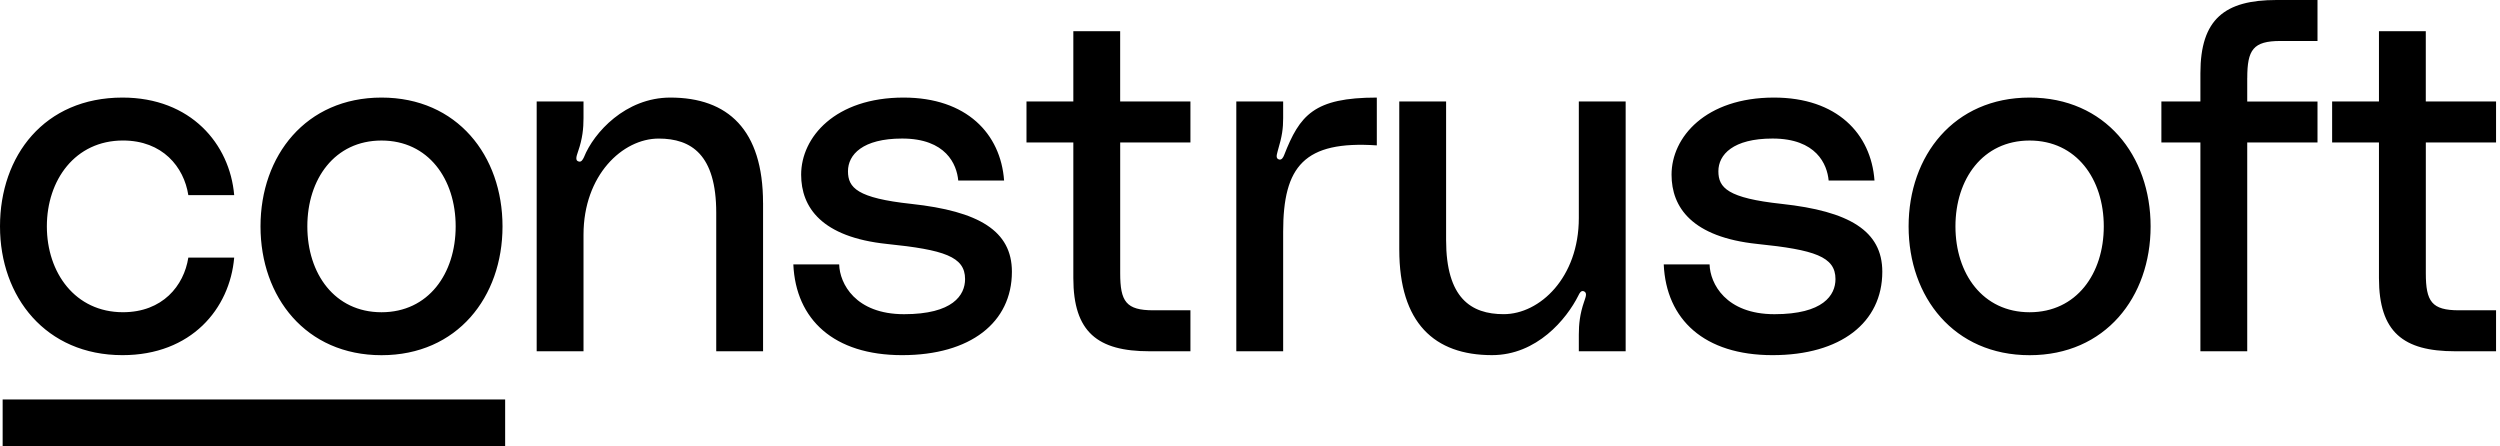 <svg width="168" height="30" viewBox="0 0 168 30" fill="none" xmlns="http://www.w3.org/2000/svg">
<path id="Union" fill-rule="evenodd" clip-rule="evenodd" d="M151.014 6.821V5.247L151.016 5.245C151.016 3.344 151.41 2.754 153.245 2.754H155.736V0H152.983C149.507 0 147.867 1.279 147.867 4.919V6.819H145.245V9.573H147.867V23.607H151.014V9.575H155.736V6.821H151.014ZM75.277 9.573V18.36C75.277 20.261 75.67 20.852 77.505 20.852H79.997V23.605H77.243C73.768 23.605 72.128 22.326 72.128 18.687V9.573H68.98V6.819H72.128V2.098H75.275V6.819H79.997V9.573H75.277ZM15.738 13.114C15.443 9.671 12.82 6.557 8.23 6.557C2.983 6.557 0 10.46 0 15.213C0 19.966 3.082 23.868 8.23 23.866C12.853 23.866 15.443 20.751 15.738 17.309H12.656C12.361 19.209 10.918 20.981 8.263 20.981C5.05 20.981 3.149 18.326 3.149 15.211C3.149 12.097 5.05 9.442 8.263 9.442C10.92 9.442 12.361 11.213 12.656 13.114H15.738ZM25.637 23.869C30.72 23.869 33.769 19.968 33.769 15.213C33.769 10.459 30.72 6.557 25.637 6.557C20.555 6.557 17.506 10.459 17.506 15.213C17.506 19.968 20.555 23.869 25.637 23.869ZM25.637 9.444C28.786 9.444 30.621 12.033 30.621 15.213C30.621 18.393 28.786 20.983 25.637 20.983C22.488 20.983 20.653 18.393 20.653 15.213C20.653 12.033 22.488 9.444 25.637 9.444ZM51.278 13.639V23.605H48.131V14.295C48.131 10.393 46.458 9.312 44.262 9.312C41.836 9.312 39.212 11.771 39.212 15.771V23.607H36.065V6.819H39.212V7.935C39.212 8.623 39.146 9.312 38.851 10.163L38.831 10.223C38.737 10.501 38.639 10.791 38.884 10.852C39.069 10.914 39.167 10.715 39.233 10.582L39.245 10.557C39.901 8.917 42.031 6.557 45.047 6.557C48.916 6.557 51.276 8.72 51.276 13.639H51.278ZM60.754 21.114C57.476 21.114 56.426 19.049 56.393 17.77V17.768H53.312C53.476 21.473 56.032 23.866 60.623 23.866C65.214 23.866 68 21.67 68 18.26C68 15.507 65.771 14.194 61.246 13.702C57.607 13.311 56.984 12.62 56.984 11.506C56.984 10.393 57.968 9.31 60.623 9.31C63.574 9.31 64.295 11.047 64.394 12.13H67.475C67.246 8.982 64.951 6.557 60.721 6.557C56.131 6.557 53.837 9.214 53.837 11.738C53.837 13.936 55.212 15.935 59.606 16.394C63.442 16.786 64.853 17.245 64.853 18.754C64.853 19.835 64.033 21.114 60.754 21.114ZM92.522 6.557C88.292 6.557 87.343 7.738 86.293 10.426C86.228 10.59 86.129 10.754 85.965 10.721C85.728 10.662 85.785 10.441 85.847 10.206L85.847 10.206C85.854 10.181 85.86 10.156 85.867 10.13C86.162 9.148 86.228 8.623 86.228 7.935V6.819H83.08V23.605H86.228V15.572C86.228 11.18 87.636 9.442 92.522 9.77V6.557ZM94.031 16.786V6.819H97.178V16.13C97.178 20.031 98.851 21.112 101.047 21.112C103.472 21.112 106.097 18.654 106.097 14.653V6.817H109.244V23.603H106.097V22.488C106.097 21.799 106.162 21.11 106.457 20.259C106.466 20.232 106.476 20.205 106.485 20.178C106.576 19.911 106.663 19.66 106.425 19.57C106.24 19.508 106.142 19.707 106.076 19.84L106.064 19.865C105.276 21.44 103.277 23.865 100.261 23.865C96.392 23.865 94.032 21.702 94.032 16.784L94.031 16.786ZM119.245 21.114C115.967 21.114 114.917 19.049 114.884 17.77V17.768H111.803C111.967 21.473 114.524 23.866 119.114 23.866C123.705 23.866 126.491 21.67 126.491 18.26C126.491 15.507 124.262 14.194 119.737 13.702C116.098 13.311 115.475 12.62 115.475 11.506C115.475 10.393 116.459 9.31 119.114 9.31C122.065 9.31 122.786 11.047 122.885 12.13H125.966C125.737 8.982 123.442 6.557 119.213 6.557C114.622 6.557 112.328 9.214 112.328 11.738C112.328 13.936 113.703 15.935 118.097 16.394C121.933 16.786 123.344 17.245 123.344 18.754C123.344 19.835 122.524 21.114 119.245 21.114ZM144.521 15.213C144.521 19.968 141.473 23.869 136.39 23.869C131.307 23.869 128.258 19.968 128.258 15.213C128.258 10.459 131.307 6.557 136.39 6.557C141.473 6.557 144.521 10.459 144.521 15.213ZM141.374 15.213C141.374 12.033 139.539 9.444 136.39 9.444C133.241 9.444 131.406 12.033 131.406 15.213C131.406 18.393 133.241 20.983 136.39 20.983C139.539 20.983 141.374 18.393 141.374 15.213ZM163.015 9.573V18.36C163.015 20.261 163.409 20.852 165.244 20.852H167.735V23.605H164.981C161.506 23.605 159.866 22.326 159.866 18.687V9.573H156.719V6.819H159.866V2.098H163.013V6.819H167.735V9.573H163.015ZM0.178 26.845H33.946V30H0.178V26.845Z" fill="black"/>
</svg>
